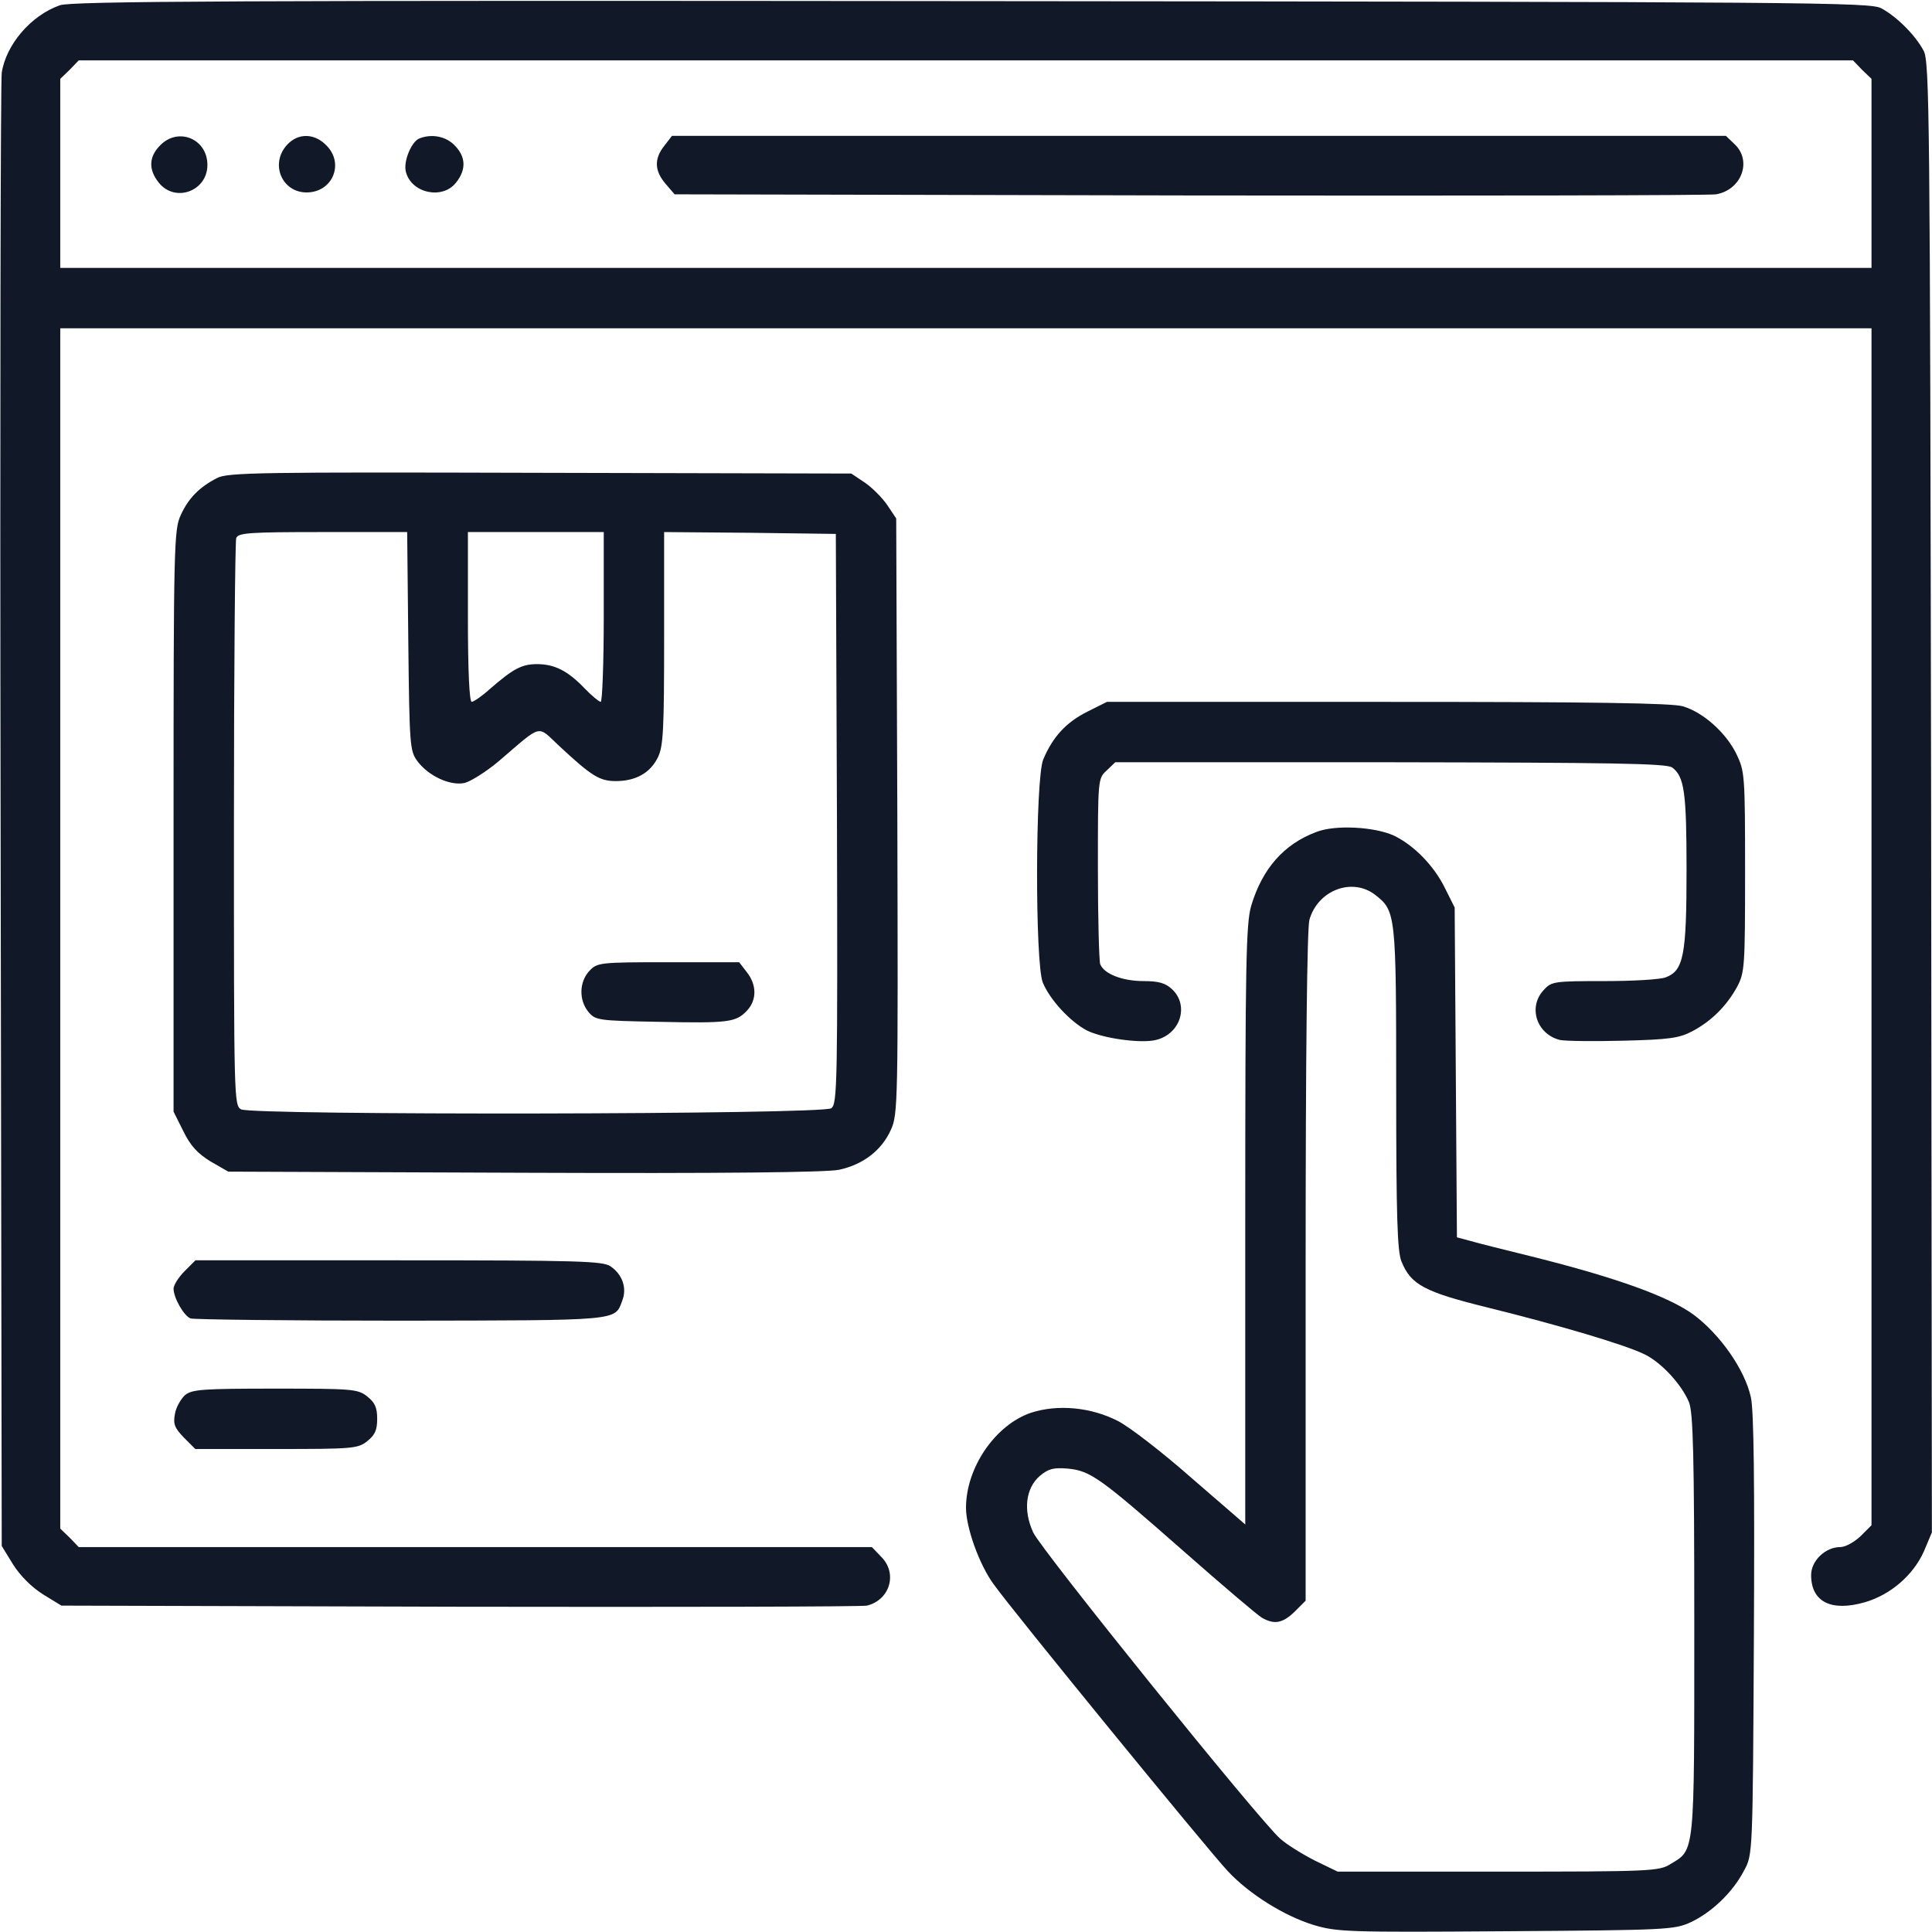 <svg width="48" height="48" viewBox="0 0 48 48" fill="none" xmlns="http://www.w3.org/2000/svg">
<g clip-path="url(#clip0_2067_6595)">
<path d="M1.487 0.131C0.765 0.384 0.147 1.115 0.043 1.809C0.015 2.025 -0.003 10.35 0.015 20.306L0.043 38.409L0.325 38.869C0.503 39.15 0.784 39.431 1.065 39.609L1.525 39.891L11.425 39.919C16.872 39.928 21.419 39.919 21.54 39.891C22.112 39.75 22.309 39.084 21.887 38.672L21.662 38.437H11.809H1.956L1.731 38.203L1.497 37.978V23.062V8.156H23.997H46.497V23.025V37.894L46.225 38.166C46.065 38.316 45.85 38.437 45.718 38.437C45.353 38.437 44.997 38.775 44.997 39.131C44.997 39.797 45.493 40.05 46.337 39.806C46.975 39.619 47.537 39.131 47.8 38.541L47.997 38.072L47.978 19.809C47.95 2.737 47.94 1.528 47.79 1.256C47.584 0.872 47.125 0.412 46.74 0.206C46.468 0.056 45.044 0.047 24.137 0.028C5.959 0.009 1.759 0.028 1.487 0.131ZM46.262 1.734L46.497 1.959V4.312V6.656H23.997H1.497V4.312V1.959L1.731 1.734L1.956 1.5H23.997H46.037L46.262 1.734Z" fill="#111827"/>
<path d="M3.981 3.609C3.7 3.891 3.681 4.209 3.944 4.537C4.347 5.044 5.153 4.753 5.153 4.097C5.153 3.45 4.431 3.15 3.981 3.609Z" fill="#111827"/>
<path d="M7.139 3.591C6.698 4.059 6.998 4.781 7.617 4.781C8.264 4.781 8.564 4.059 8.105 3.609C7.814 3.309 7.411 3.3 7.139 3.591Z" fill="#111827"/>
<path d="M10.42 3.44C10.223 3.515 10.017 4.012 10.083 4.265C10.214 4.8 10.992 4.969 11.33 4.537C11.592 4.209 11.573 3.89 11.292 3.609C11.076 3.384 10.72 3.319 10.42 3.44Z" fill="#111827"/>
<path d="M16.507 3.619C16.244 3.947 16.263 4.247 16.535 4.565L16.76 4.828L29.548 4.856C36.569 4.865 42.466 4.856 42.635 4.828C43.273 4.715 43.535 3.994 43.094 3.581L42.879 3.375H29.791H16.695L16.507 3.619Z" fill="#111827"/>
<path d="M5.391 11.878C4.95 12.103 4.678 12.384 4.491 12.797C4.322 13.153 4.312 13.575 4.312 20.4V27.619L4.556 28.106C4.734 28.472 4.912 28.659 5.231 28.856L5.672 29.109L13.031 29.137C17.981 29.156 20.541 29.128 20.85 29.062C21.45 28.931 21.909 28.575 22.134 28.069C22.312 27.684 22.312 27.366 22.294 20.269L22.266 12.881L22.041 12.544C21.919 12.366 21.666 12.112 21.488 11.991L21.15 11.765L13.416 11.747C6.487 11.728 5.644 11.737 5.391 11.878ZM10.144 15.928C10.172 18.497 10.181 18.656 10.369 18.909C10.641 19.275 11.175 19.528 11.541 19.453C11.691 19.416 12.084 19.172 12.394 18.909C13.491 17.972 13.331 18.009 13.894 18.534C14.7 19.284 14.897 19.406 15.3 19.406C15.797 19.406 16.163 19.2 16.35 18.806C16.481 18.534 16.5 18.094 16.5 15.853V13.219L18.637 13.237L20.766 13.265L20.794 20.344C20.812 26.916 20.803 27.431 20.653 27.534C20.447 27.694 6.281 27.712 5.991 27.562C5.812 27.469 5.812 27.291 5.812 20.484C5.812 16.65 5.841 13.453 5.869 13.369C5.916 13.237 6.197 13.219 8.016 13.219H10.116L10.144 15.928ZM15 15.328C15 16.491 14.963 17.437 14.925 17.437C14.887 17.437 14.7 17.287 14.522 17.1C14.109 16.669 13.781 16.5 13.341 16.5C12.956 16.5 12.741 16.622 12.159 17.128C11.972 17.297 11.766 17.437 11.719 17.437C11.662 17.437 11.625 16.669 11.625 15.328V13.219H13.312H15V15.328Z" fill="#111827"/>
<path d="M14.643 24.122C14.389 24.394 14.38 24.844 14.614 25.134C14.793 25.35 14.849 25.359 16.367 25.387C18.111 25.425 18.289 25.397 18.561 25.106C18.805 24.844 18.805 24.469 18.552 24.15L18.364 23.906H16.602C14.886 23.906 14.839 23.916 14.643 24.122Z" fill="#111827"/>
<path d="M27.015 17.681C26.49 17.944 26.152 18.309 25.918 18.872C25.721 19.35 25.712 23.934 25.909 24.413C26.087 24.844 26.593 25.387 27.006 25.603C27.409 25.8 28.346 25.931 28.721 25.837C29.331 25.688 29.546 24.984 29.124 24.581C28.956 24.422 28.787 24.375 28.412 24.375C27.887 24.375 27.427 24.197 27.334 23.953C27.306 23.869 27.277 22.8 27.277 21.572C27.277 19.369 27.277 19.341 27.493 19.144L27.709 18.938H34.552C40.009 18.947 41.415 18.966 41.546 19.069C41.846 19.294 41.902 19.678 41.902 21.619C41.902 23.738 41.827 24.113 41.387 24.281C41.246 24.337 40.562 24.375 39.849 24.375C38.621 24.375 38.546 24.384 38.359 24.591C37.956 25.012 38.171 25.688 38.752 25.837C38.884 25.866 39.587 25.875 40.327 25.856C41.471 25.828 41.724 25.791 42.043 25.622C42.521 25.369 42.896 24.994 43.159 24.516C43.346 24.159 43.356 24.019 43.356 21.656C43.356 19.238 43.346 19.163 43.14 18.731C42.877 18.197 42.315 17.7 41.818 17.55C41.565 17.466 39.502 17.438 34.477 17.438H27.502L27.015 17.681Z" fill="#111827"/>
<path d="M32.7 20.672C31.894 20.972 31.359 21.59 31.087 22.5C30.956 22.941 30.938 23.925 30.938 30.441V37.875L29.616 36.731C28.894 36.094 28.069 35.456 27.778 35.306C27.103 34.959 26.278 34.884 25.613 35.1C24.731 35.4 24 36.459 24 37.462C24 37.95 24.328 38.869 24.684 39.356C25.134 39.994 30.028 45.984 30.506 46.49C31.041 47.062 31.903 47.597 32.625 47.822C33.216 48 33.469 48.009 37.416 47.981C41.428 47.953 41.597 47.944 42.009 47.756C42.525 47.512 43.05 47.016 43.331 46.472C43.547 46.078 43.547 46.078 43.575 40.641C43.594 36.825 43.575 35.053 43.5 34.715C43.35 34.031 42.741 33.159 42.075 32.662C41.456 32.212 40.163 31.744 38.062 31.219C37.416 31.059 36.731 30.89 36.544 30.834L36.197 30.741L36.169 26.644L36.141 22.547L35.906 22.078C35.634 21.515 35.138 21.009 34.641 20.765C34.163 20.541 33.169 20.484 32.7 20.672ZM34.172 22.237C34.678 22.631 34.688 22.715 34.688 27.047C34.688 30.206 34.716 31.097 34.819 31.34C35.053 31.922 35.4 32.1 36.956 32.484C38.775 32.934 40.416 33.422 40.875 33.656C41.288 33.862 41.784 34.406 41.962 34.837C42.066 35.09 42.094 36.15 42.094 40.359C42.094 46.115 42.112 45.947 41.503 46.312C41.222 46.49 41.006 46.5 37.219 46.5H33.234L32.672 46.228C32.362 46.069 31.978 45.834 31.809 45.684C31.284 45.225 25.866 38.503 25.669 38.072C25.416 37.519 25.481 36.975 25.837 36.666C26.053 36.487 26.175 36.459 26.531 36.487C27.094 36.544 27.319 36.703 29.409 38.541C30.366 39.384 31.238 40.125 31.35 40.191C31.659 40.369 31.866 40.331 32.166 40.041L32.438 39.769V31.481C32.438 26.128 32.475 23.081 32.531 22.856C32.737 22.116 33.6 21.787 34.172 22.237Z" fill="#111827"/>
<path d="M4.584 31.584C4.434 31.734 4.312 31.931 4.312 32.016C4.312 32.241 4.566 32.691 4.734 32.756C4.819 32.784 7.172 32.812 9.966 32.812C15.431 32.803 15.272 32.822 15.459 32.316C15.581 32.006 15.469 31.669 15.169 31.462C14.981 31.331 14.391 31.312 9.909 31.312H4.856L4.584 31.584Z" fill="#111827"/>
<path d="M4.599 34.659C4.496 34.753 4.374 34.959 4.346 35.128C4.299 35.381 4.336 35.475 4.571 35.719L4.852 36H6.868C8.761 36 8.893 35.991 9.127 35.803C9.314 35.653 9.371 35.531 9.371 35.25C9.371 34.969 9.314 34.847 9.127 34.697C8.893 34.509 8.761 34.5 6.839 34.5C5.03 34.5 4.777 34.519 4.599 34.659Z" fill="#111827"/>
</g>
<defs>
<clipPath id="clip0_2067_6595">
<rect width="48" height="48" fill="white"/>
</clipPath>
</defs>
</svg>
